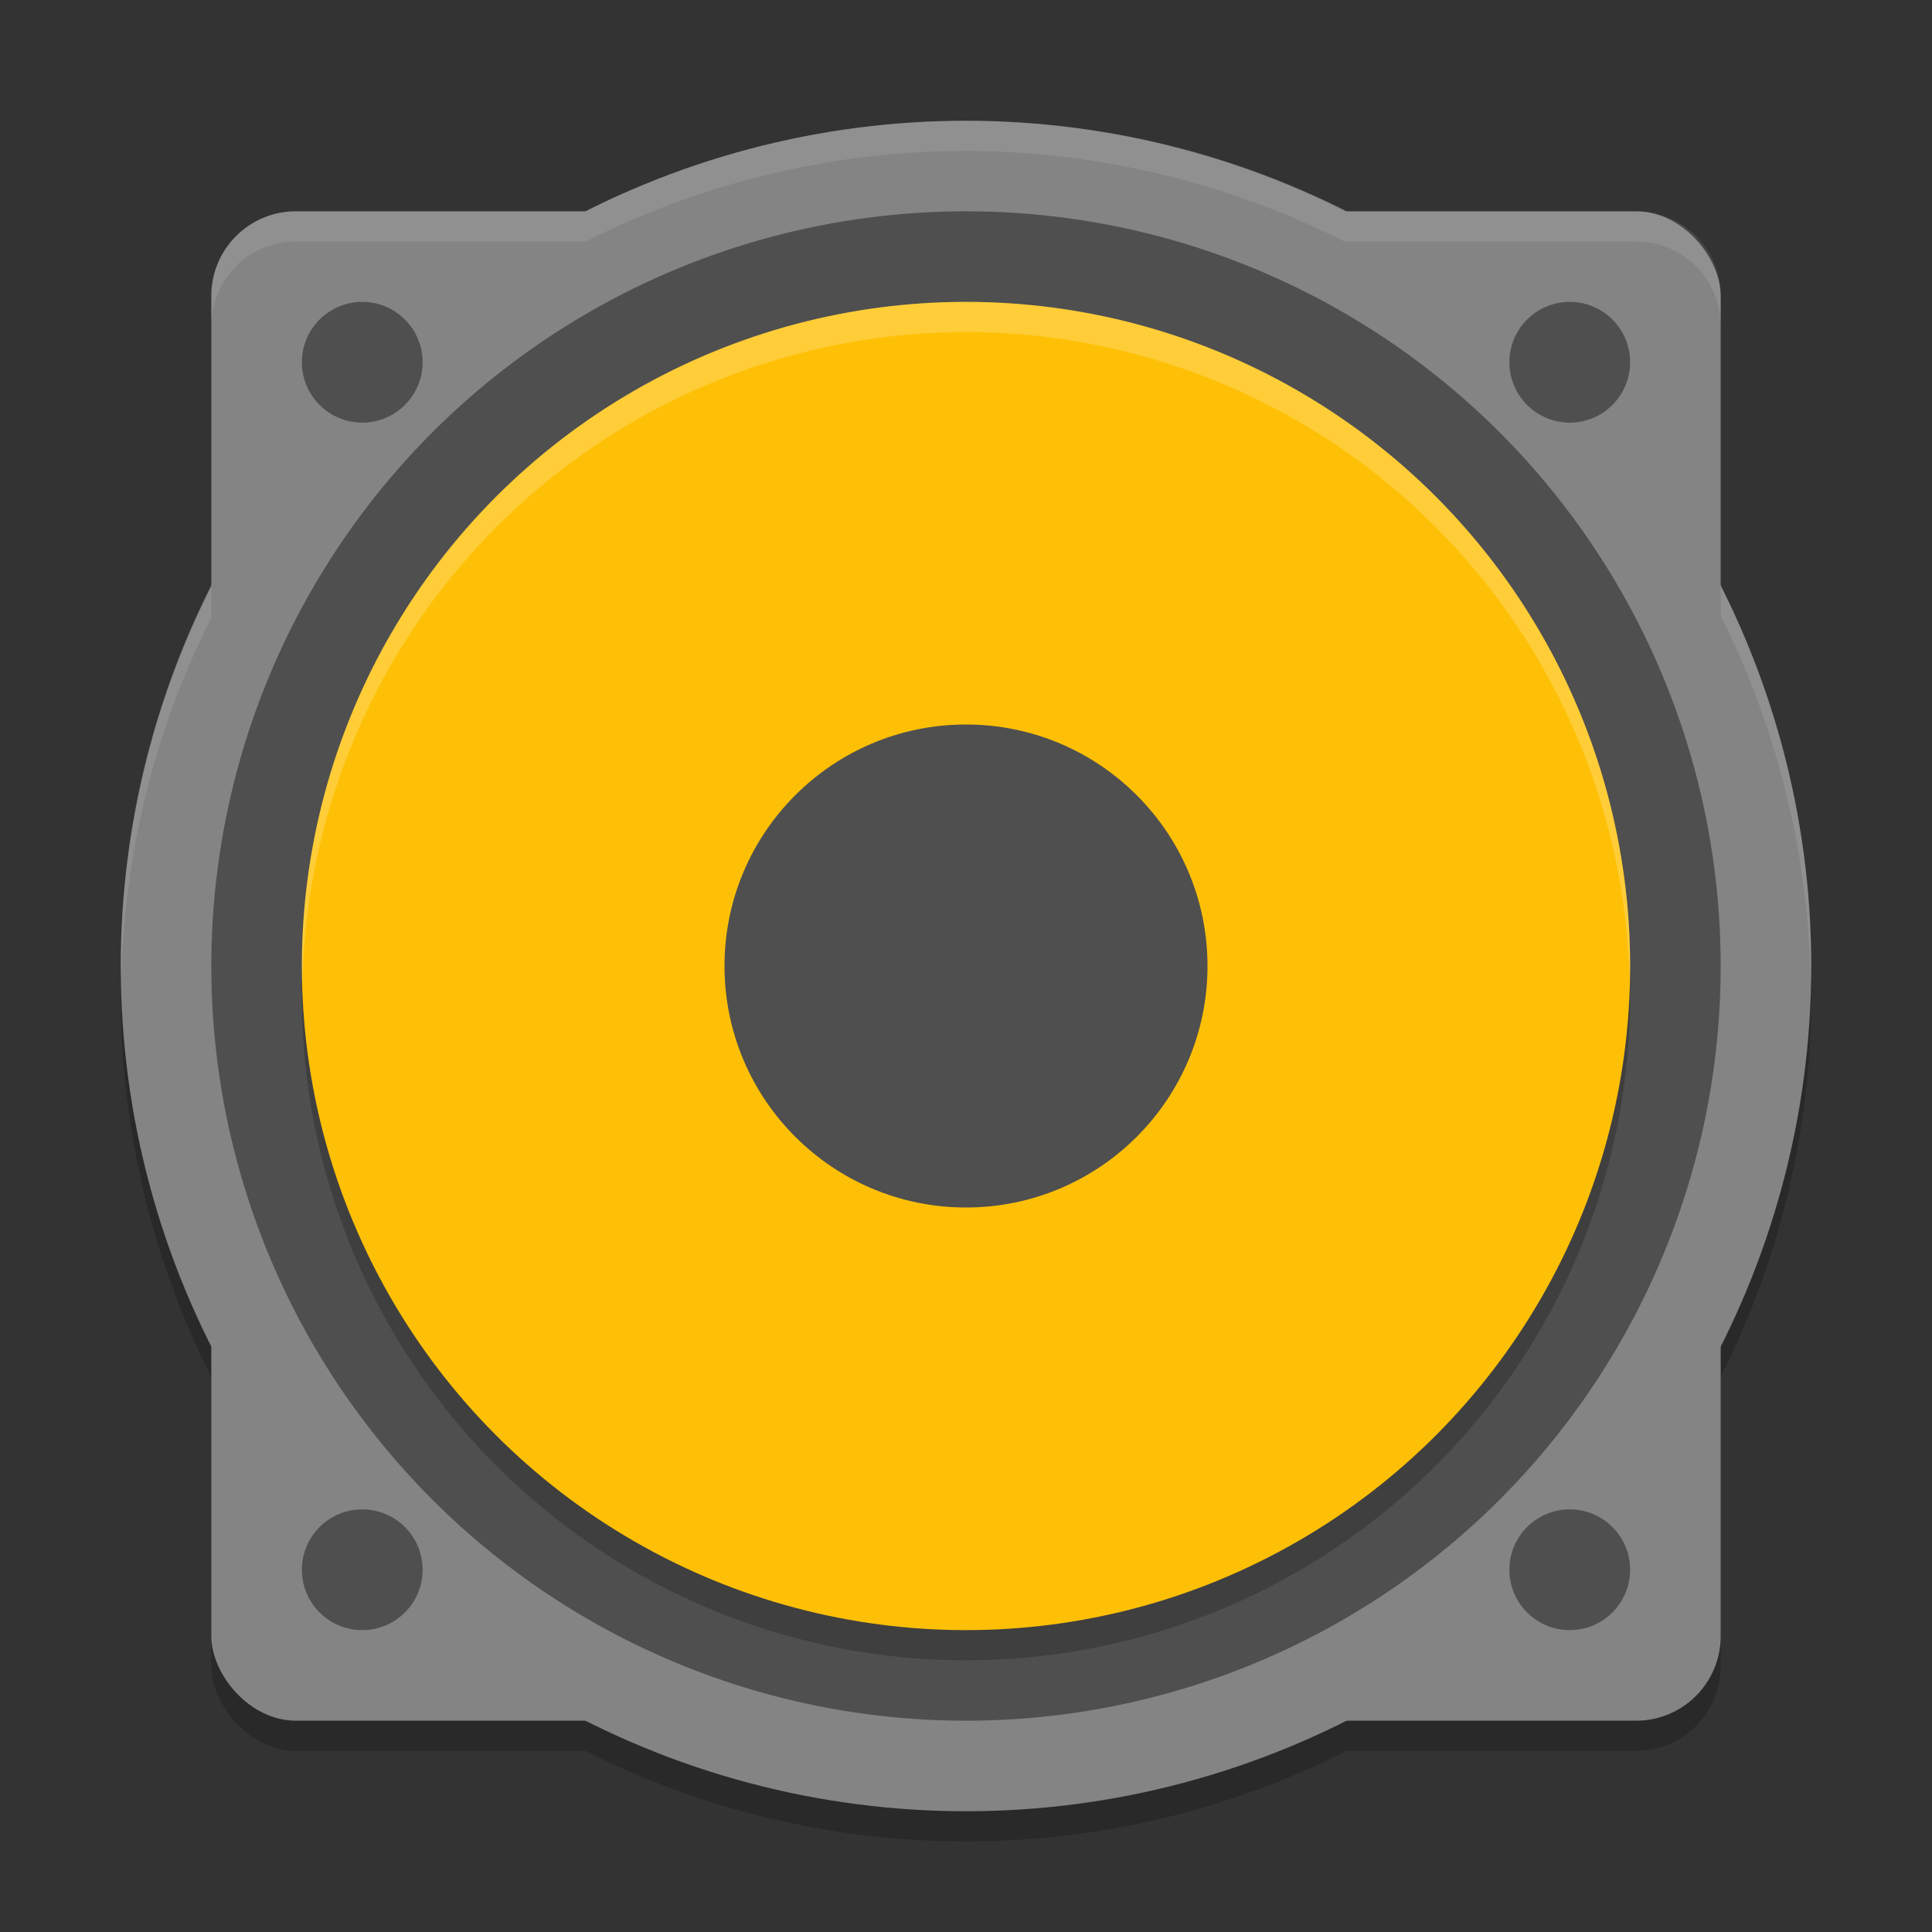 <svg xmlns="http://www.w3.org/2000/svg" width="64" height="64" version="1">
 <rect width="100%" height="100%" fill="#333333" stroke="none"/>
 <g style="opacity:0.2" transform="translate(0,1)">
  <rect width="50" height="50" x="7" y="7" rx="2.8" ry="2.8"/>
  <circle cx="32" cy="32" r="28"/>
 </g>
 <g style="fill:#848484">
  <rect width="50" height="50" x="7" y="7" rx="2.8" ry="2.8"/>
  <circle cx="32" cy="32" r="28"/>
 </g>
 <g style="fill:#4f4f4f">
  <circle cx="32" cy="32" r="25"/>
  <circle cx="52" cy="12" r="2"/>
  <circle cx="12" cy="12" r="2"/>
  <circle cx="12" cy="52" r="2"/>
  <circle cx="52" cy="52" r="2"/>
 </g>
 <circle style="opacity:0.2" cx="32" cy="33" r="22"/>
 <circle style="fill:#fec006" cx="32" cy="32" r="22"/>
 <circle style="fill:#4f4f4f" cx="32" cy="32" r="8"/>
 <path style="opacity:0.1;fill:#ffffff" d="M 32 4 A 28 28 0 0 0 19.404 7 L 9.801 7 C 8.25 7 7 8.25 7 9.801 L 7 10.801 C 7 9.249 8.25 8 9.801 8 L 19.404 8 A 28 28 0 0 1 32 5 A 28 28 0 0 1 44.539 8 L 54.199 8 C 55.75 8 57 9.249 57 10.801 L 57 9.801 C 57 8.25 55.75 7 54.199 7 L 44.539 7 A 28 28 0 0 0 32 4 z M 57 19.404 L 57 20.404 A 28 28 0 0 1 59.98 32.594 A 28 28 0 0 0 60 32 A 28 28 0 0 0 57 19.404 z M 7 19.461 A 28 28 0 0 0 4 32 A 28 28 0 0 0 4.019 32.406 A 28 28 0 0 1 7 20.461 L 7 19.461 z"/>
 <path style="fill:#ffffff;opacity:0.2" d="M 32 10 A 22 22 0 0 0 10 32 A 22 22 0 0 0 10.021 32.586 A 22 22 0 0 1 32 11 A 22 22 0 0 1 53.979 32.414 A 22 22 0 0 0 54 32 A 22 22 0 0 0 32 10 z"/>
</svg>
